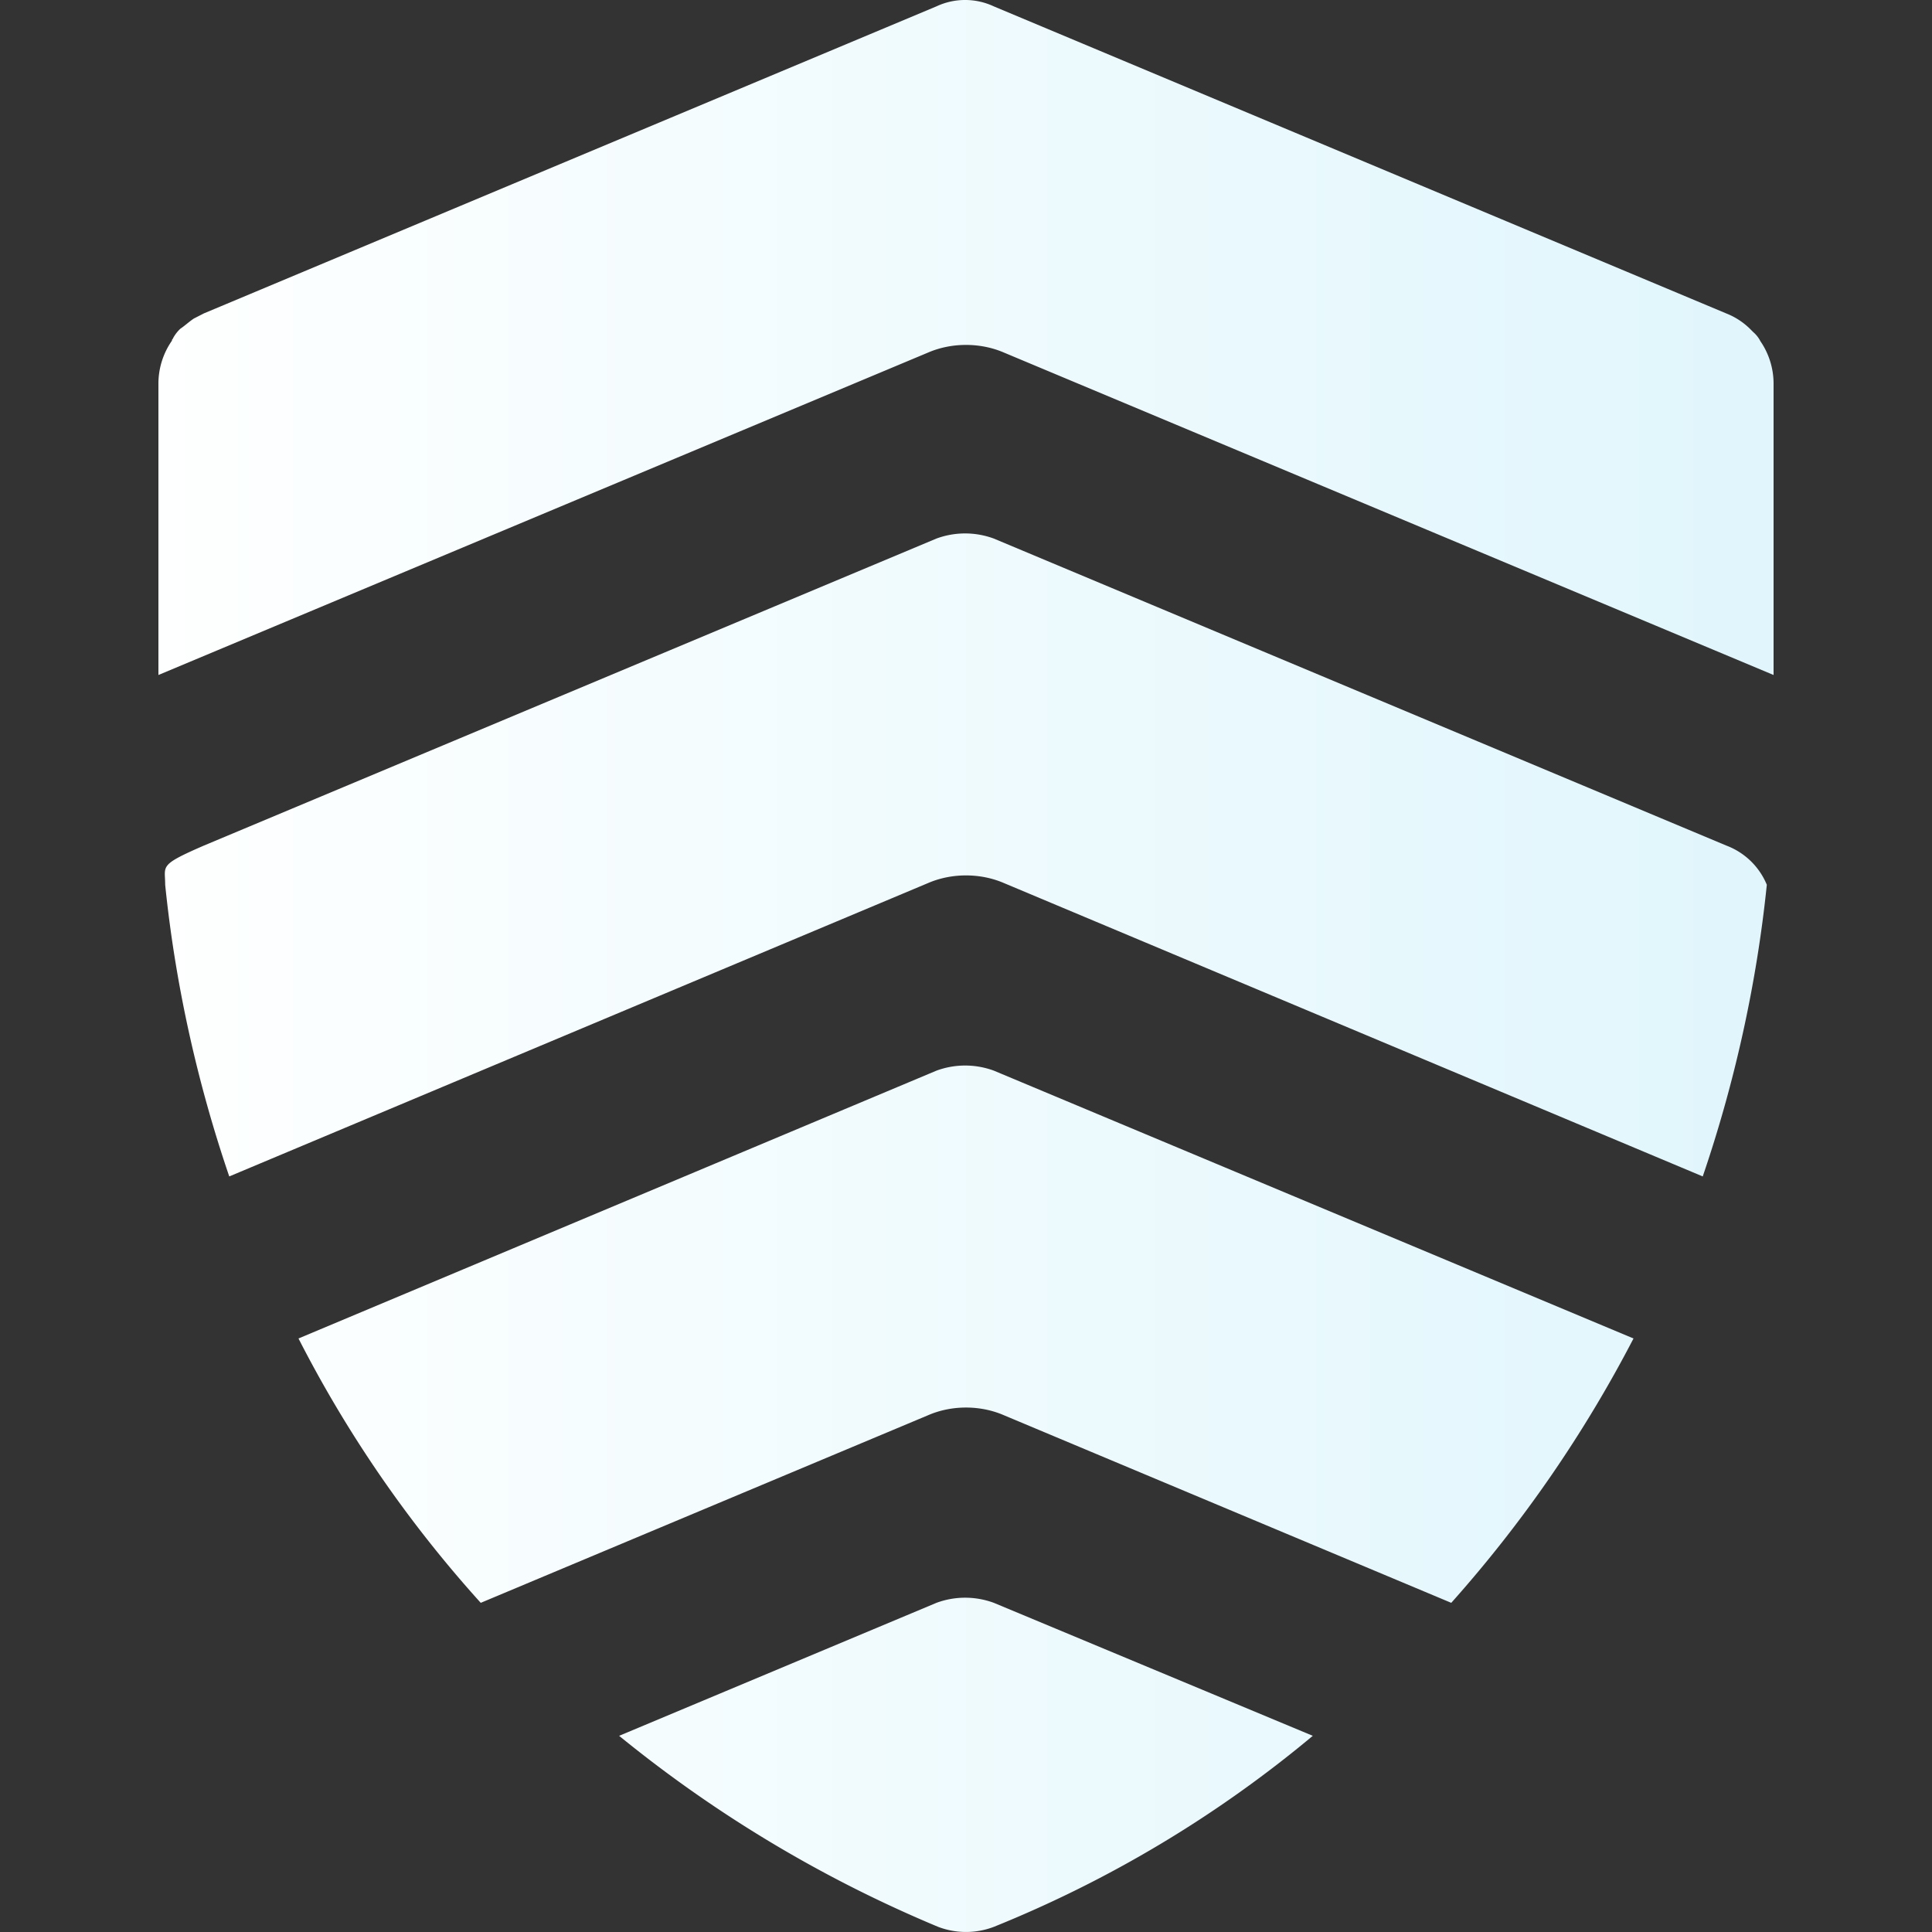 <svg width="24" height="24" fill="none" xmlns="http://www.w3.org/2000/svg"><rect width="100%" height="100%" fill="#333333" stroke="none"/><path d="M16.308 21.563a14.842 14.842 0 0 1-3.962 2.373.972.972 0 0 1-.692 0 16.04 16.04 0 0 1-3.963-2.373l3.942-1.652c.23-.085.482-.085.713 0l3.962 1.652zM12.346 13.3a1.032 1.032 0 0 0-.713 0l-7.925 3.327a15.224 15.224 0 0 0 2.264 3.284l5.556-2.33c.294-.128.65-.128.944 0l5.556 2.33a16.005 16.005 0 0 0 2.264-3.284L12.346 13.3zm9.099-2.796-9.1-3.814a1.031 1.031 0 0 0-.712 0l-9.1 3.814c-.565.246-.481.246-.481.487.125 1.229.398 2.458.796 3.623l8.68-3.644c.294-.127.65-.127.944 0l8.68 3.644c.398-1.165.67-2.394.796-3.623a.879.879 0 0 0-.503-.487zm.42-6.272a.371.371 0 0 0-.085-.106l-.042-.042a.878.878 0 0 0-.293-.19l-9.1-3.815a.84.84 0 0 0-.712 0l-9.1 3.814-.125.064c-.063.042-.105.084-.168.127a.461.461 0 0 0-.084.106c-.02.042-.02.021-.02.042a.934.934 0 0 0-.168.53v3.623l9.56-4.005c.294-.127.65-.127.944 0l9.56 4.005V4.762a.934.934 0 0 0-.168-.53z" fill="url(#a)"/><defs><linearGradient id="a" x1="1.968" y1="12" x2="22.032" y2="12" gradientUnits="userSpaceOnUse"><stop stop-color="#FEFFFF"/><stop offset="1" stop-color="#E0F6FC"/></linearGradient></defs></svg>